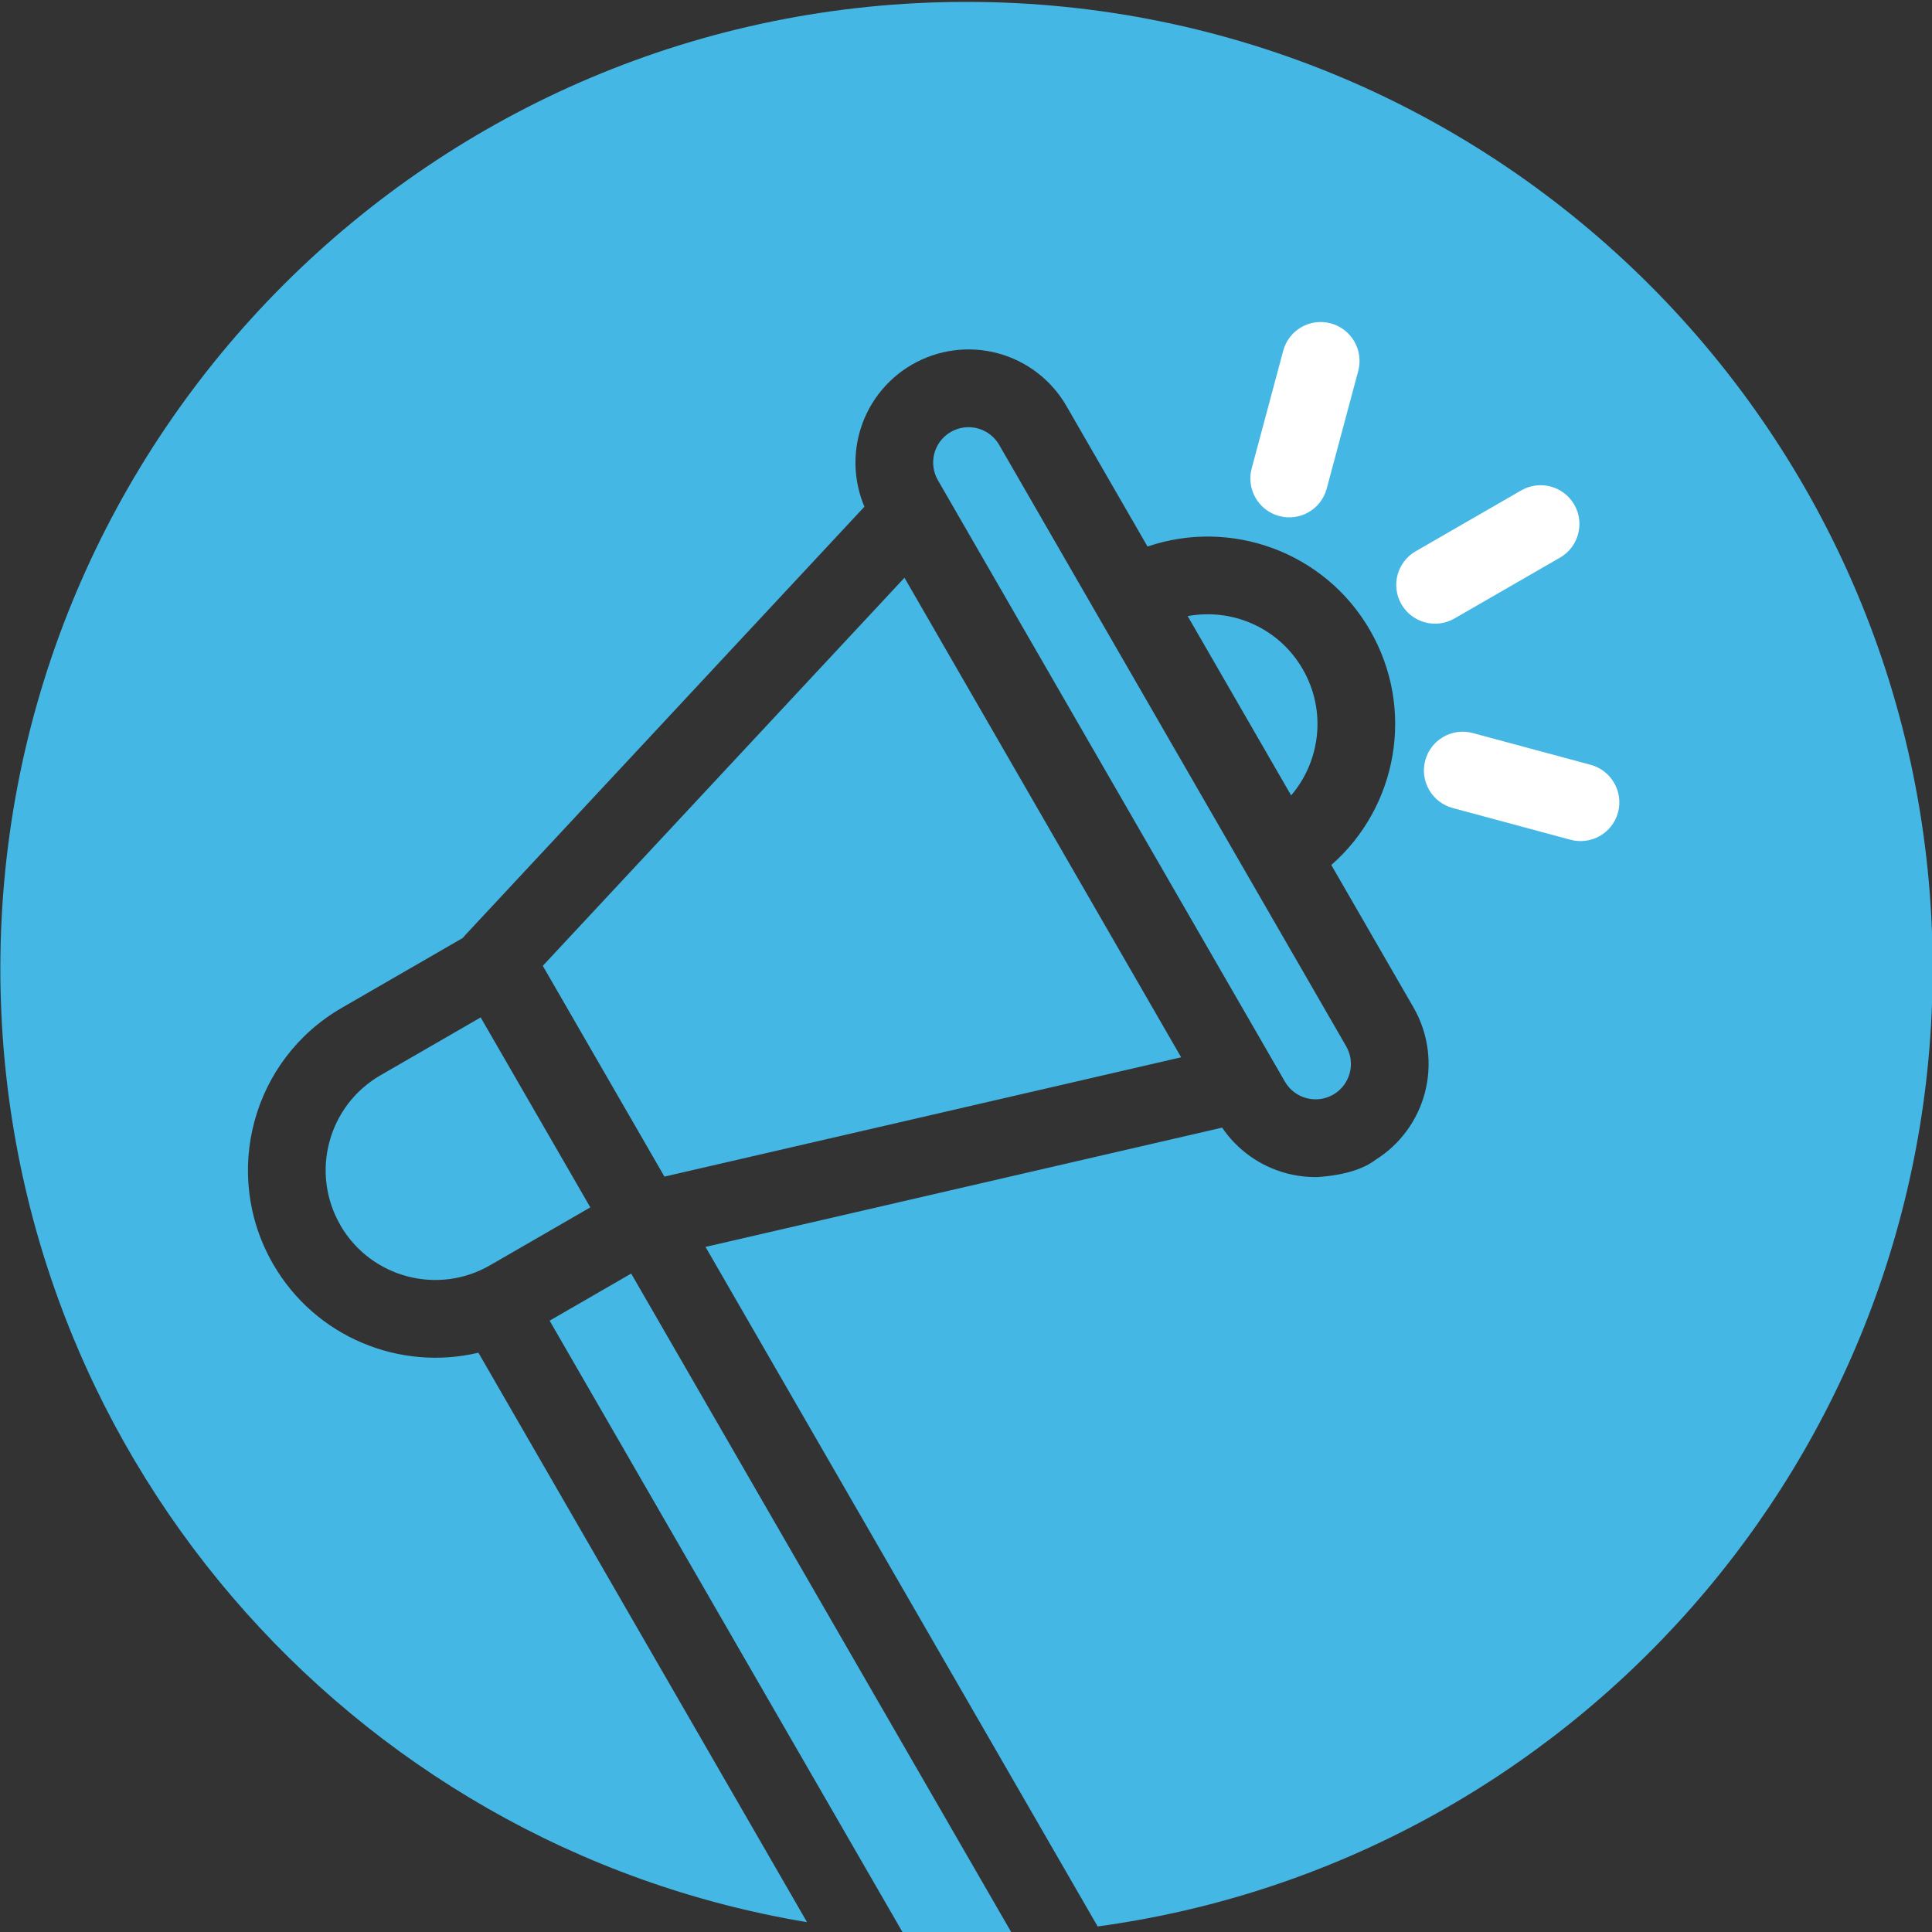 <?xml version="1.0" encoding="UTF-8" standalone="no"?> <svg xmlns="http://www.w3.org/2000/svg" xmlns:xlink="http://www.w3.org/1999/xlink" xmlns:serif="http://www.serif.com/" width="100%" height="100%" viewBox="0 0 50 50" version="1.1" xml:space="preserve" style="fill-rule:evenodd;clip-rule:evenodd;stroke-linejoin:round;stroke-miterlimit:2;"><rect x="0" y="0" width="50" height="50" fill="#333333" stroke="none"/> <g transform="matrix(1,0,0,1,-163.75,-316.993)"> <g transform="matrix(1,0,0,2.387,25,-303.774)"> <g transform="matrix(1.064,0,0,0.446,82.367,219.942)"> <path d="M72.621,136.681C61.488,134.832 53,125.157 53,113.5C53,100.521 63.521,90 76.5,90C89.479,90 100,100.521 100,113.5C100,125.397 91.16,135.228 79.69,136.785L70.152,120.266L70.33,120.225L82.399,117.44L82.717,117.366C83.086,117.909 83.639,118.304 84.278,118.475C84.522,118.54 84.772,118.571 85.02,118.569C85.027,118.569 85.035,118.568 85.042,118.568C85.738,118.519 86.179,118.356 86.454,118.145C87.037,117.781 87.466,117.203 87.646,116.53C87.835,115.826 87.736,115.075 87.372,114.444L85.373,110.982C86.978,109.579 87.422,107.194 86.316,105.278C86.315,105.277 86.315,105.276 86.315,105.275C85.208,103.36 82.92,102.552 80.903,103.24C80.903,103.24 78.93,99.823 78.93,99.823C78.566,99.192 77.966,98.731 77.261,98.542C76.557,98.353 75.806,98.453 75.175,98.817C75.171,98.819 75.168,98.821 75.164,98.823C74.538,99.188 74.081,99.786 73.893,100.487C73.733,101.082 73.779,101.71 74.017,102.272C74.017,102.272 70.181,106.386 70.181,106.386L69.382,107.243L66.366,110.478L65.568,111.334L64.303,112.691L64.301,112.693C64.282,112.713 64.264,112.734 64.247,112.756C64.248,112.756 63.456,113.213 63.456,113.213L62.066,114.015L61.301,114.457C59.128,115.711 58.38,118.485 59.622,120.661C59.626,120.668 59.629,120.674 59.633,120.681C59.633,120.681 59.633,120.681 59.634,120.682C60.665,122.467 62.721,123.29 64.628,122.838C64.628,122.838 68.61,129.735 72.621,136.681ZM77.617,136.974C77.247,136.991 76.874,137 76.5,137C75.982,137 75.468,136.983 74.959,136.95L66.36,122.059L68.344,120.914L77.617,136.974ZM85.419,116.564C85.222,116.678 84.987,116.708 84.767,116.649C84.547,116.59 84.359,116.446 84.245,116.249C82.303,112.885 77.746,104.992 75.804,101.628C75.69,101.431 75.659,101.196 75.718,100.976C75.775,100.763 75.912,100.579 76.101,100.465C76.107,100.461 76.12,100.454 76.12,100.454C76.318,100.34 76.552,100.309 76.772,100.368C76.992,100.427 77.18,100.571 77.294,100.768L85.735,115.389C85.849,115.586 85.88,115.821 85.821,116.041C85.764,116.254 85.627,116.437 85.44,116.552C85.433,116.556 85.419,116.564 85.419,116.564ZM61.269,119.734C60.534,118.459 60.972,116.83 62.246,116.094L64.683,114.687L67.35,119.305C67.35,119.305 64.912,120.712 64.912,120.712C63.643,121.445 62.022,121.016 61.28,119.755L61.269,119.734ZM84.668,106.204L84.679,106.223C85.26,107.228 85.111,108.455 84.396,109.29L81.88,104.932C82.954,104.731 84.085,105.209 84.668,106.204ZM76.152,116.942L69.153,118.557C69.153,118.557 66.194,113.433 66.194,113.433L74.991,103.999C74.991,103.999 81.721,115.657 81.721,115.657C81.721,115.657 81.577,115.69 81.577,115.69C81.566,115.692 81.556,115.694 81.545,115.697C81.547,115.697 76.186,116.934 76.186,116.934C76.181,116.935 76.168,116.938 76.167,116.939C76.162,116.94 76.157,116.941 76.152,116.942Z" style="fill:rgb(69,183,229);"></path> </g> </g> <g transform="matrix(1,0,0,2.387,25,-303.774)"> <g transform="matrix(0.683,-0.165,0.394,0.286,88.095,244.953)"> <path d="M63.983,113.187C63.28,113.187 62.709,112.616 62.709,111.913C62.709,111.21 63.28,110.639 63.983,110.639L67.983,110.639C68.686,110.639 69.257,111.21 69.257,111.913C69.257,112.616 68.686,113.187 67.983,113.187L63.983,113.187Z" style="fill:white;"></path> </g> </g> <g transform="matrix(1,0,0,2.387,25,-303.774)"> <g transform="matrix(0.204,-0.319,0.762,0.086,73.784,276.036)"> <path d="M63.983,113.187C63.28,113.187 62.709,112.616 62.709,111.913C62.709,111.21 63.28,110.639 63.983,110.639L67.983,110.639C68.686,110.639 69.257,111.21 69.257,111.913C69.257,112.616 68.686,113.187 67.983,113.187L63.983,113.187Z" style="fill:white;"></path> </g> </g> <g transform="matrix(1,0,0,2.387,25,-303.774)"> <g transform="matrix(0.762,0.086,-0.204,0.319,150.681,227.213)"> <path d="M63.983,113.187C63.28,113.187 62.709,112.616 62.709,111.913C62.709,111.21 63.28,110.639 63.983,110.639L67.983,110.639C68.686,110.639 69.257,111.21 69.257,111.913C69.257,112.616 68.686,113.187 67.983,113.187L63.983,113.187Z" style="fill:white;"></path> </g> </g> </g> </svg> 